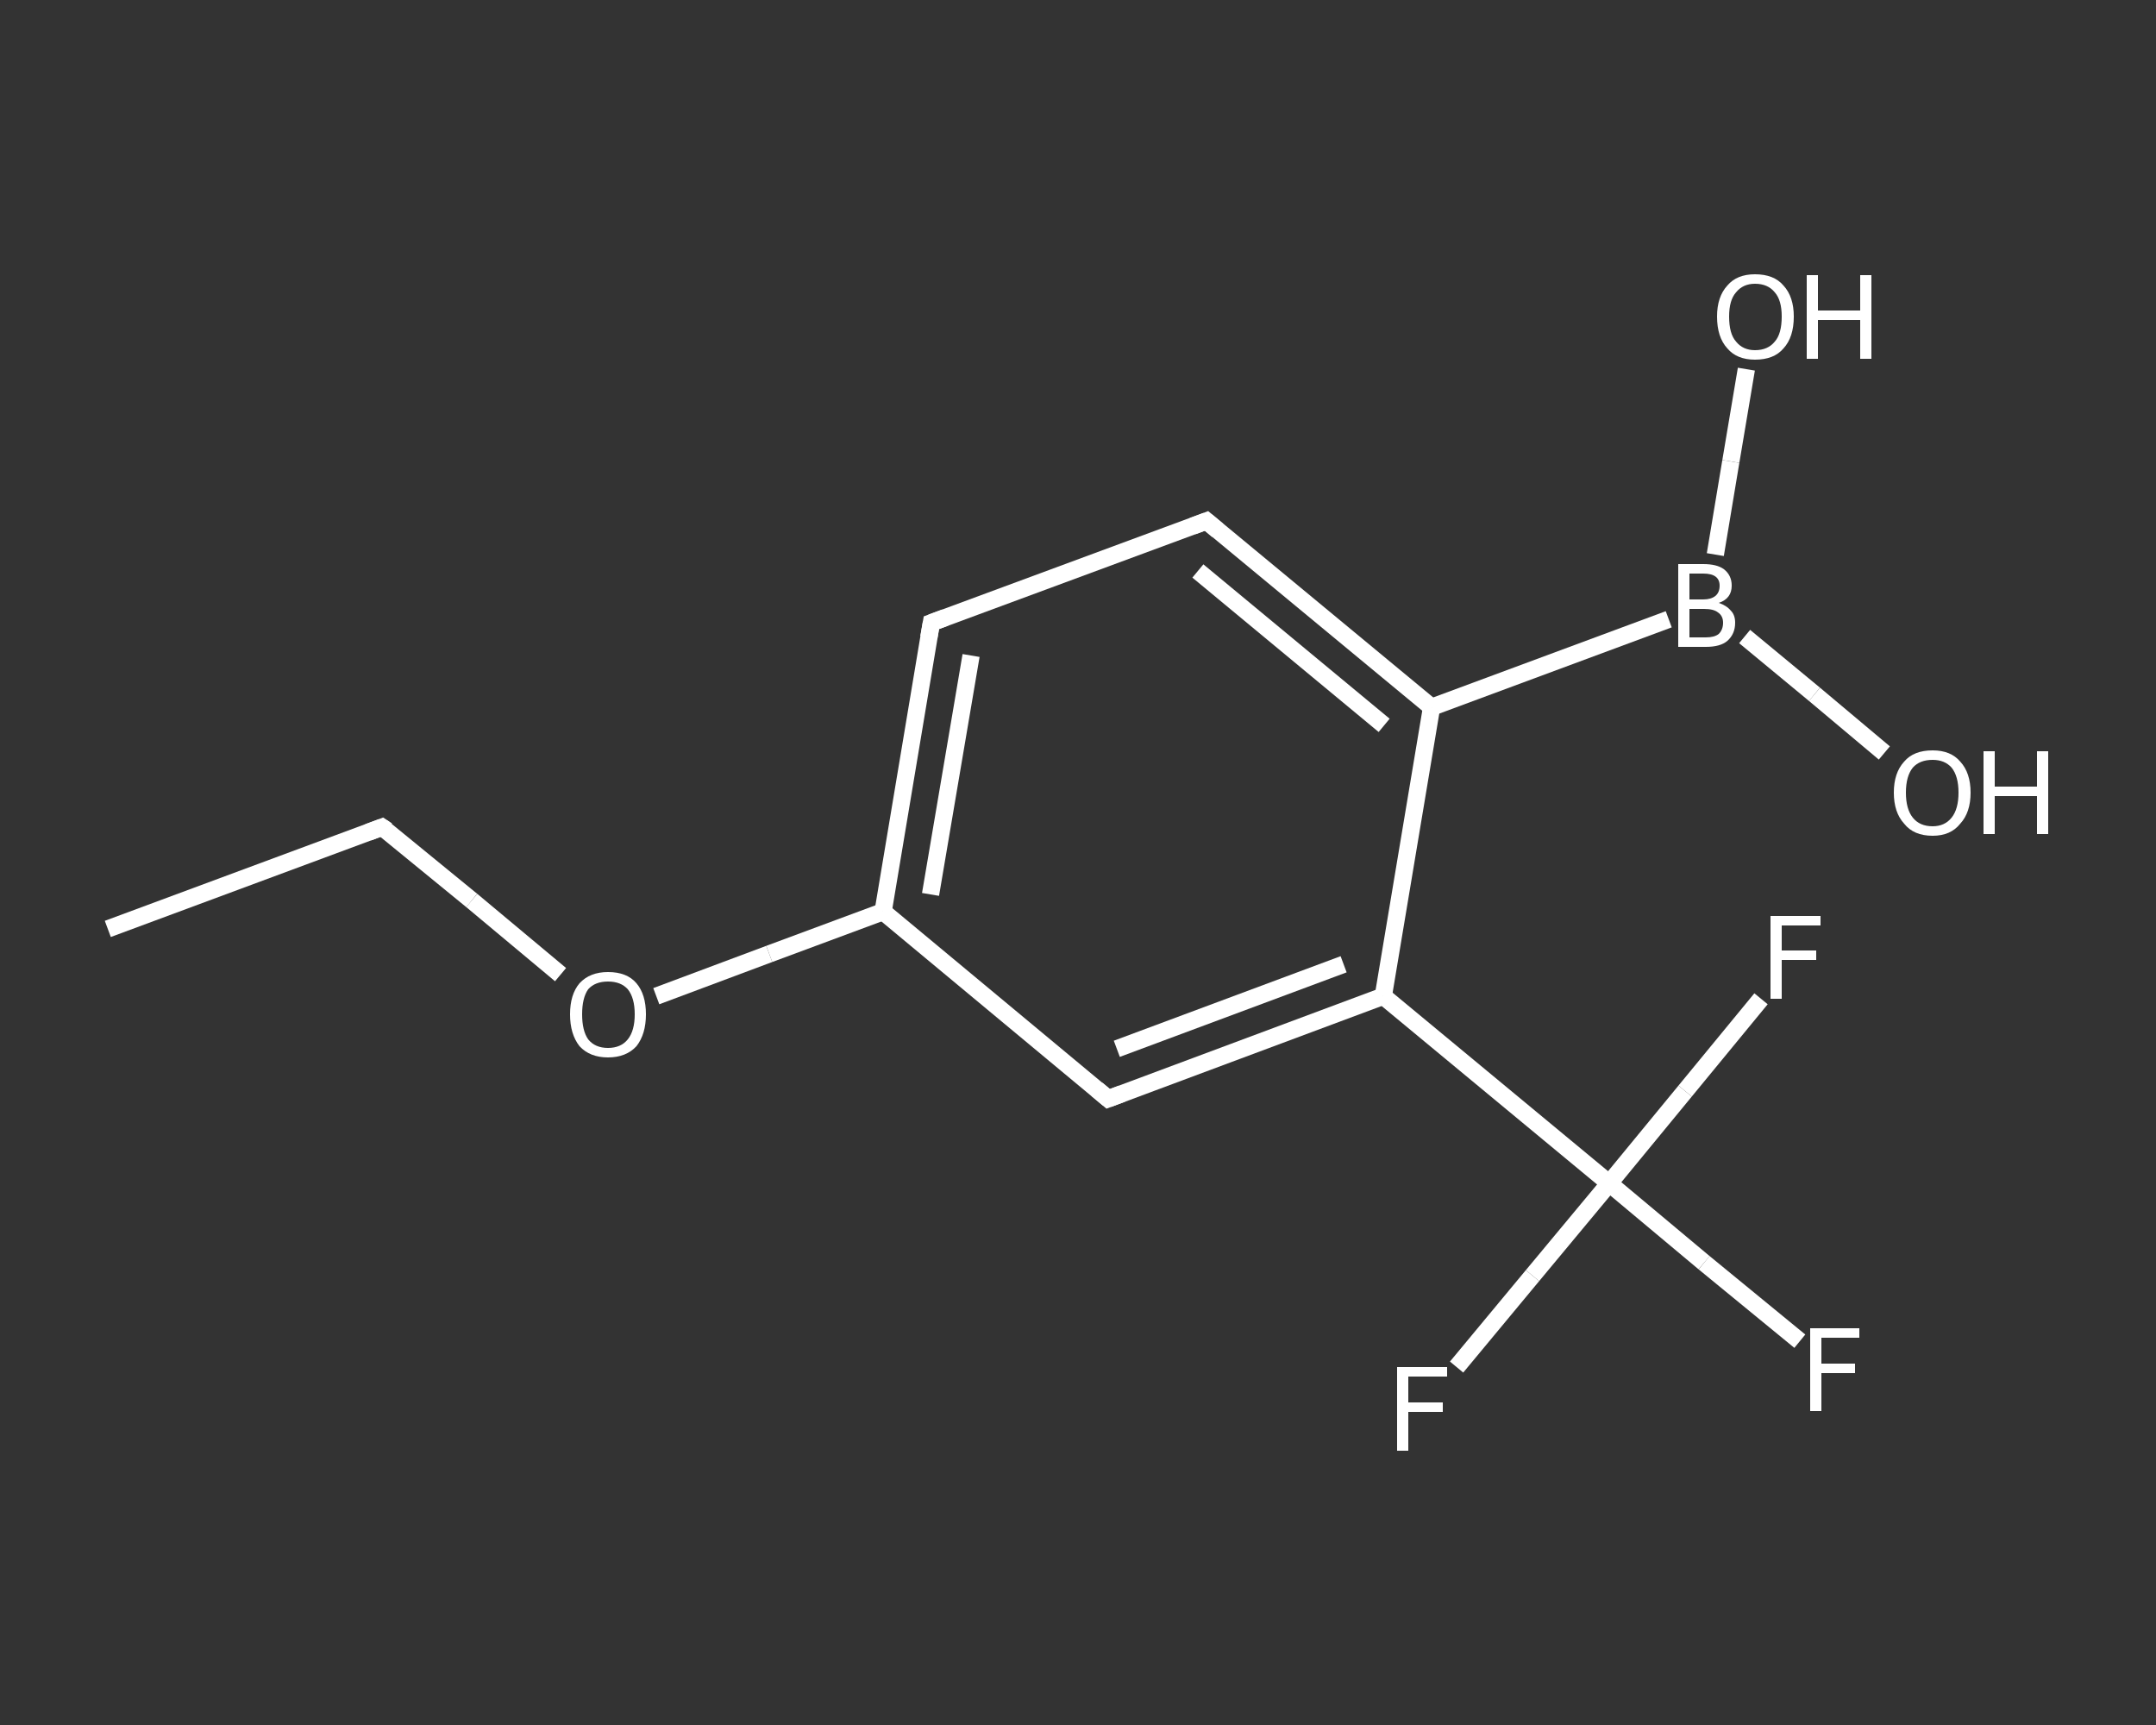 <?xml version='1.0' encoding='iso-8859-1'?>
<svg version='1.1' baseProfile='full'
              xmlns='http://www.w3.org/2000/svg'
                      xmlns:rdkit='http://www.rdkit.org/xml'
                      xmlns:xlink='http://www.w3.org/1999/xlink'
                  xml:space='preserve'
width='250px' height='200px' viewBox='0 0 250 200'>
<rect x="0" y="0" width="250" height="200" fill="#333333" stroke="none"/>
<!-- END OF HEADER -->
<rect style='opacity:1.0;fill:transparent;stroke:none' width='250.0' height='200.0' x='0.0' y='0.0'> </rect>
<path class='bond-0 atom-0 atom-1' d='M 12.5,107.7 L 44.3,95.9' style='fill:none;fill-rule:evenodd;stroke:#FFFFFF;stroke-width:2.0px;stroke-linecap:butt;stroke-linejoin:miter;stroke-opacity:1' />
<path class='bond-1 atom-1 atom-2' d='M 44.3,95.9 L 54.7,104.4' style='fill:none;fill-rule:evenodd;stroke:#FFFFFF;stroke-width:2.0px;stroke-linecap:butt;stroke-linejoin:miter;stroke-opacity:1' />
<path class='bond-1 atom-1 atom-2' d='M 54.7,104.4 L 65.0,113.0' style='fill:none;fill-rule:evenodd;stroke:#FFFFFF;stroke-width:2.0px;stroke-linecap:butt;stroke-linejoin:miter;stroke-opacity:1' />
<path class='bond-2 atom-2 atom-3' d='M 76.1,115.5 L 89.2,110.6' style='fill:none;fill-rule:evenodd;stroke:#FFFFFF;stroke-width:2.0px;stroke-linecap:butt;stroke-linejoin:miter;stroke-opacity:1' />
<path class='bond-2 atom-2 atom-3' d='M 89.2,110.6 L 102.4,105.7' style='fill:none;fill-rule:evenodd;stroke:#FFFFFF;stroke-width:2.0px;stroke-linecap:butt;stroke-linejoin:miter;stroke-opacity:1' />
<path class='bond-3 atom-3 atom-4' d='M 102.4,105.7 L 108.0,72.2' style='fill:none;fill-rule:evenodd;stroke:#FFFFFF;stroke-width:2.0px;stroke-linecap:butt;stroke-linejoin:miter;stroke-opacity:1' />
<path class='bond-3 atom-3 atom-4' d='M 107.9,103.7 L 112.6,76.0' style='fill:none;fill-rule:evenodd;stroke:#FFFFFF;stroke-width:2.0px;stroke-linecap:butt;stroke-linejoin:miter;stroke-opacity:1' />
<path class='bond-4 atom-4 atom-5' d='M 108.0,72.2 L 139.9,60.4' style='fill:none;fill-rule:evenodd;stroke:#FFFFFF;stroke-width:2.0px;stroke-linecap:butt;stroke-linejoin:miter;stroke-opacity:1' />
<path class='bond-5 atom-5 atom-6' d='M 139.9,60.4 L 166.0,82.0' style='fill:none;fill-rule:evenodd;stroke:#FFFFFF;stroke-width:2.0px;stroke-linecap:butt;stroke-linejoin:miter;stroke-opacity:1' />
<path class='bond-5 atom-5 atom-6' d='M 138.9,66.2 L 160.5,84.1' style='fill:none;fill-rule:evenodd;stroke:#FFFFFF;stroke-width:2.0px;stroke-linecap:butt;stroke-linejoin:miter;stroke-opacity:1' />
<path class='bond-6 atom-6 atom-7' d='M 166.0,82.0 L 193.5,71.8' style='fill:none;fill-rule:evenodd;stroke:#FFFFFF;stroke-width:2.0px;stroke-linecap:butt;stroke-linejoin:miter;stroke-opacity:1' />
<path class='bond-7 atom-7 atom-8' d='M 202.3,73.8 L 210.4,80.5' style='fill:none;fill-rule:evenodd;stroke:#FFFFFF;stroke-width:2.0px;stroke-linecap:butt;stroke-linejoin:miter;stroke-opacity:1' />
<path class='bond-7 atom-7 atom-8' d='M 210.4,80.5 L 218.5,87.3' style='fill:none;fill-rule:evenodd;stroke:#FFFFFF;stroke-width:2.0px;stroke-linecap:butt;stroke-linejoin:miter;stroke-opacity:1' />
<path class='bond-8 atom-7 atom-9' d='M 198.9,64.3 L 200.7,53.5' style='fill:none;fill-rule:evenodd;stroke:#FFFFFF;stroke-width:2.0px;stroke-linecap:butt;stroke-linejoin:miter;stroke-opacity:1' />
<path class='bond-8 atom-7 atom-9' d='M 200.7,53.5 L 202.5,42.8' style='fill:none;fill-rule:evenodd;stroke:#FFFFFF;stroke-width:2.0px;stroke-linecap:butt;stroke-linejoin:miter;stroke-opacity:1' />
<path class='bond-9 atom-6 atom-10' d='M 166.0,82.0 L 160.4,115.5' style='fill:none;fill-rule:evenodd;stroke:#FFFFFF;stroke-width:2.0px;stroke-linecap:butt;stroke-linejoin:miter;stroke-opacity:1' />
<path class='bond-10 atom-10 atom-11' d='M 160.4,115.5 L 186.6,137.2' style='fill:none;fill-rule:evenodd;stroke:#FFFFFF;stroke-width:2.0px;stroke-linecap:butt;stroke-linejoin:miter;stroke-opacity:1' />
<path class='bond-11 atom-11 atom-12' d='M 186.6,137.2 L 197.6,146.4' style='fill:none;fill-rule:evenodd;stroke:#FFFFFF;stroke-width:2.0px;stroke-linecap:butt;stroke-linejoin:miter;stroke-opacity:1' />
<path class='bond-11 atom-11 atom-12' d='M 197.6,146.4 L 208.7,155.5' style='fill:none;fill-rule:evenodd;stroke:#FFFFFF;stroke-width:2.0px;stroke-linecap:butt;stroke-linejoin:miter;stroke-opacity:1' />
<path class='bond-12 atom-11 atom-13' d='M 186.6,137.2 L 177.7,147.9' style='fill:none;fill-rule:evenodd;stroke:#FFFFFF;stroke-width:2.0px;stroke-linecap:butt;stroke-linejoin:miter;stroke-opacity:1' />
<path class='bond-12 atom-11 atom-13' d='M 177.7,147.9 L 168.9,158.5' style='fill:none;fill-rule:evenodd;stroke:#FFFFFF;stroke-width:2.0px;stroke-linecap:butt;stroke-linejoin:miter;stroke-opacity:1' />
<path class='bond-13 atom-11 atom-14' d='M 186.6,137.2 L 195.4,126.5' style='fill:none;fill-rule:evenodd;stroke:#FFFFFF;stroke-width:2.0px;stroke-linecap:butt;stroke-linejoin:miter;stroke-opacity:1' />
<path class='bond-13 atom-11 atom-14' d='M 195.4,126.5 L 204.2,115.8' style='fill:none;fill-rule:evenodd;stroke:#FFFFFF;stroke-width:2.0px;stroke-linecap:butt;stroke-linejoin:miter;stroke-opacity:1' />
<path class='bond-14 atom-10 atom-15' d='M 160.4,115.5 L 128.5,127.4' style='fill:none;fill-rule:evenodd;stroke:#FFFFFF;stroke-width:2.0px;stroke-linecap:butt;stroke-linejoin:miter;stroke-opacity:1' />
<path class='bond-14 atom-10 atom-15' d='M 155.8,111.8 L 129.5,121.6' style='fill:none;fill-rule:evenodd;stroke:#FFFFFF;stroke-width:2.0px;stroke-linecap:butt;stroke-linejoin:miter;stroke-opacity:1' />
<path class='bond-15 atom-15 atom-3' d='M 128.5,127.4 L 102.4,105.7' style='fill:none;fill-rule:evenodd;stroke:#FFFFFF;stroke-width:2.0px;stroke-linecap:butt;stroke-linejoin:miter;stroke-opacity:1' />
<path d='M 42.7,96.5 L 44.3,95.9 L 44.9,96.3' style='fill:none;stroke:#FFFFFF;stroke-width:2.0px;stroke-linecap:butt;stroke-linejoin:miter;stroke-opacity:1;' />
<path d='M 107.7,73.9 L 108.0,72.2 L 109.6,71.6' style='fill:none;stroke:#FFFFFF;stroke-width:2.0px;stroke-linecap:butt;stroke-linejoin:miter;stroke-opacity:1;' />
<path d='M 138.3,61.0 L 139.9,60.4 L 141.2,61.5' style='fill:none;stroke:#FFFFFF;stroke-width:2.0px;stroke-linecap:butt;stroke-linejoin:miter;stroke-opacity:1;' />
<path d='M 130.1,126.8 L 128.5,127.4 L 127.2,126.3' style='fill:none;stroke:#FFFFFF;stroke-width:2.0px;stroke-linecap:butt;stroke-linejoin:miter;stroke-opacity:1;' />
<path class='atom-2' d='M 66.1 117.6
Q 66.1 115.3, 67.2 114.0
Q 68.4 112.7, 70.5 112.7
Q 72.7 112.7, 73.8 114.0
Q 74.9 115.3, 74.9 117.6
Q 74.9 119.9, 73.8 121.3
Q 72.6 122.6, 70.5 122.6
Q 68.4 122.6, 67.2 121.3
Q 66.1 119.9, 66.1 117.6
M 70.5 121.5
Q 72.0 121.5, 72.8 120.5
Q 73.6 119.5, 73.6 117.6
Q 73.6 115.7, 72.8 114.7
Q 72.0 113.8, 70.5 113.8
Q 69.0 113.8, 68.2 114.7
Q 67.5 115.7, 67.5 117.6
Q 67.5 119.5, 68.2 120.5
Q 69.0 121.5, 70.5 121.5
' fill='#FFFFFF'/>
<path class='atom-7' d='M 199.3 69.9
Q 200.2 70.2, 200.7 70.8
Q 201.2 71.3, 201.2 72.2
Q 201.2 73.5, 200.3 74.3
Q 199.5 75.0, 197.8 75.0
L 194.6 75.0
L 194.6 65.4
L 197.5 65.4
Q 199.1 65.4, 199.9 66.0
Q 200.8 66.7, 200.8 67.9
Q 200.8 69.4, 199.3 69.9
M 195.9 66.5
L 195.9 69.5
L 197.5 69.5
Q 198.4 69.5, 198.9 69.1
Q 199.4 68.7, 199.4 67.9
Q 199.4 66.5, 197.5 66.5
L 195.9 66.5
M 197.8 73.9
Q 198.8 73.9, 199.3 73.5
Q 199.8 73.0, 199.8 72.2
Q 199.8 71.4, 199.2 71.0
Q 198.7 70.6, 197.6 70.6
L 195.9 70.6
L 195.9 73.9
L 197.8 73.9
' fill='#FFFFFF'/>
<path class='atom-8' d='M 219.6 91.9
Q 219.6 89.6, 220.8 88.3
Q 221.9 87.0, 224.1 87.0
Q 226.2 87.0, 227.3 88.3
Q 228.5 89.6, 228.5 91.9
Q 228.5 94.2, 227.3 95.5
Q 226.2 96.9, 224.1 96.9
Q 221.9 96.9, 220.8 95.5
Q 219.6 94.2, 219.6 91.9
M 224.1 95.8
Q 225.5 95.8, 226.3 94.8
Q 227.1 93.8, 227.1 91.9
Q 227.1 90.0, 226.3 89.0
Q 225.5 88.1, 224.1 88.1
Q 222.6 88.1, 221.8 89.0
Q 221.0 90.0, 221.0 91.9
Q 221.0 93.8, 221.8 94.8
Q 222.6 95.8, 224.1 95.8
' fill='#FFFFFF'/>
<path class='atom-8' d='M 230.0 87.1
L 231.3 87.1
L 231.3 91.2
L 236.2 91.2
L 236.2 87.1
L 237.5 87.1
L 237.5 96.7
L 236.2 96.7
L 236.2 92.3
L 231.3 92.3
L 231.3 96.7
L 230.0 96.7
L 230.0 87.1
' fill='#FFFFFF'/>
<path class='atom-9' d='M 199.1 36.7
Q 199.1 34.4, 200.3 33.1
Q 201.4 31.8, 203.5 31.8
Q 205.7 31.8, 206.8 33.1
Q 208.0 34.4, 208.0 36.7
Q 208.0 39.1, 206.8 40.4
Q 205.7 41.7, 203.5 41.7
Q 201.4 41.7, 200.3 40.4
Q 199.1 39.1, 199.1 36.7
M 203.5 40.6
Q 205.0 40.6, 205.8 39.6
Q 206.6 38.7, 206.6 36.7
Q 206.6 34.8, 205.8 33.9
Q 205.0 32.9, 203.5 32.9
Q 202.1 32.9, 201.3 33.9
Q 200.5 34.8, 200.5 36.7
Q 200.5 38.7, 201.3 39.6
Q 202.1 40.6, 203.5 40.6
' fill='#FFFFFF'/>
<path class='atom-9' d='M 209.5 31.9
L 210.8 31.9
L 210.8 36.0
L 215.7 36.0
L 215.7 31.9
L 217.0 31.9
L 217.0 41.6
L 215.7 41.6
L 215.7 37.1
L 210.8 37.1
L 210.8 41.6
L 209.5 41.6
L 209.5 31.9
' fill='#FFFFFF'/>
<path class='atom-12' d='M 209.9 154.0
L 215.6 154.0
L 215.6 155.1
L 211.2 155.1
L 211.2 158.1
L 215.1 158.1
L 215.1 159.2
L 211.2 159.2
L 211.2 163.6
L 209.9 163.6
L 209.9 154.0
' fill='#FFFFFF'/>
<path class='atom-13' d='M 162.0 158.5
L 167.8 158.5
L 167.8 159.6
L 163.3 159.6
L 163.3 162.6
L 167.3 162.6
L 167.3 163.7
L 163.3 163.7
L 163.3 168.2
L 162.0 168.2
L 162.0 158.5
' fill='#FFFFFF'/>
<path class='atom-14' d='M 205.3 106.2
L 211.1 106.2
L 211.1 107.3
L 206.6 107.3
L 206.6 110.2
L 210.6 110.2
L 210.6 111.3
L 206.6 111.3
L 206.6 115.8
L 205.3 115.8
L 205.3 106.2
' fill='#FFFFFF'/>
</svg>
